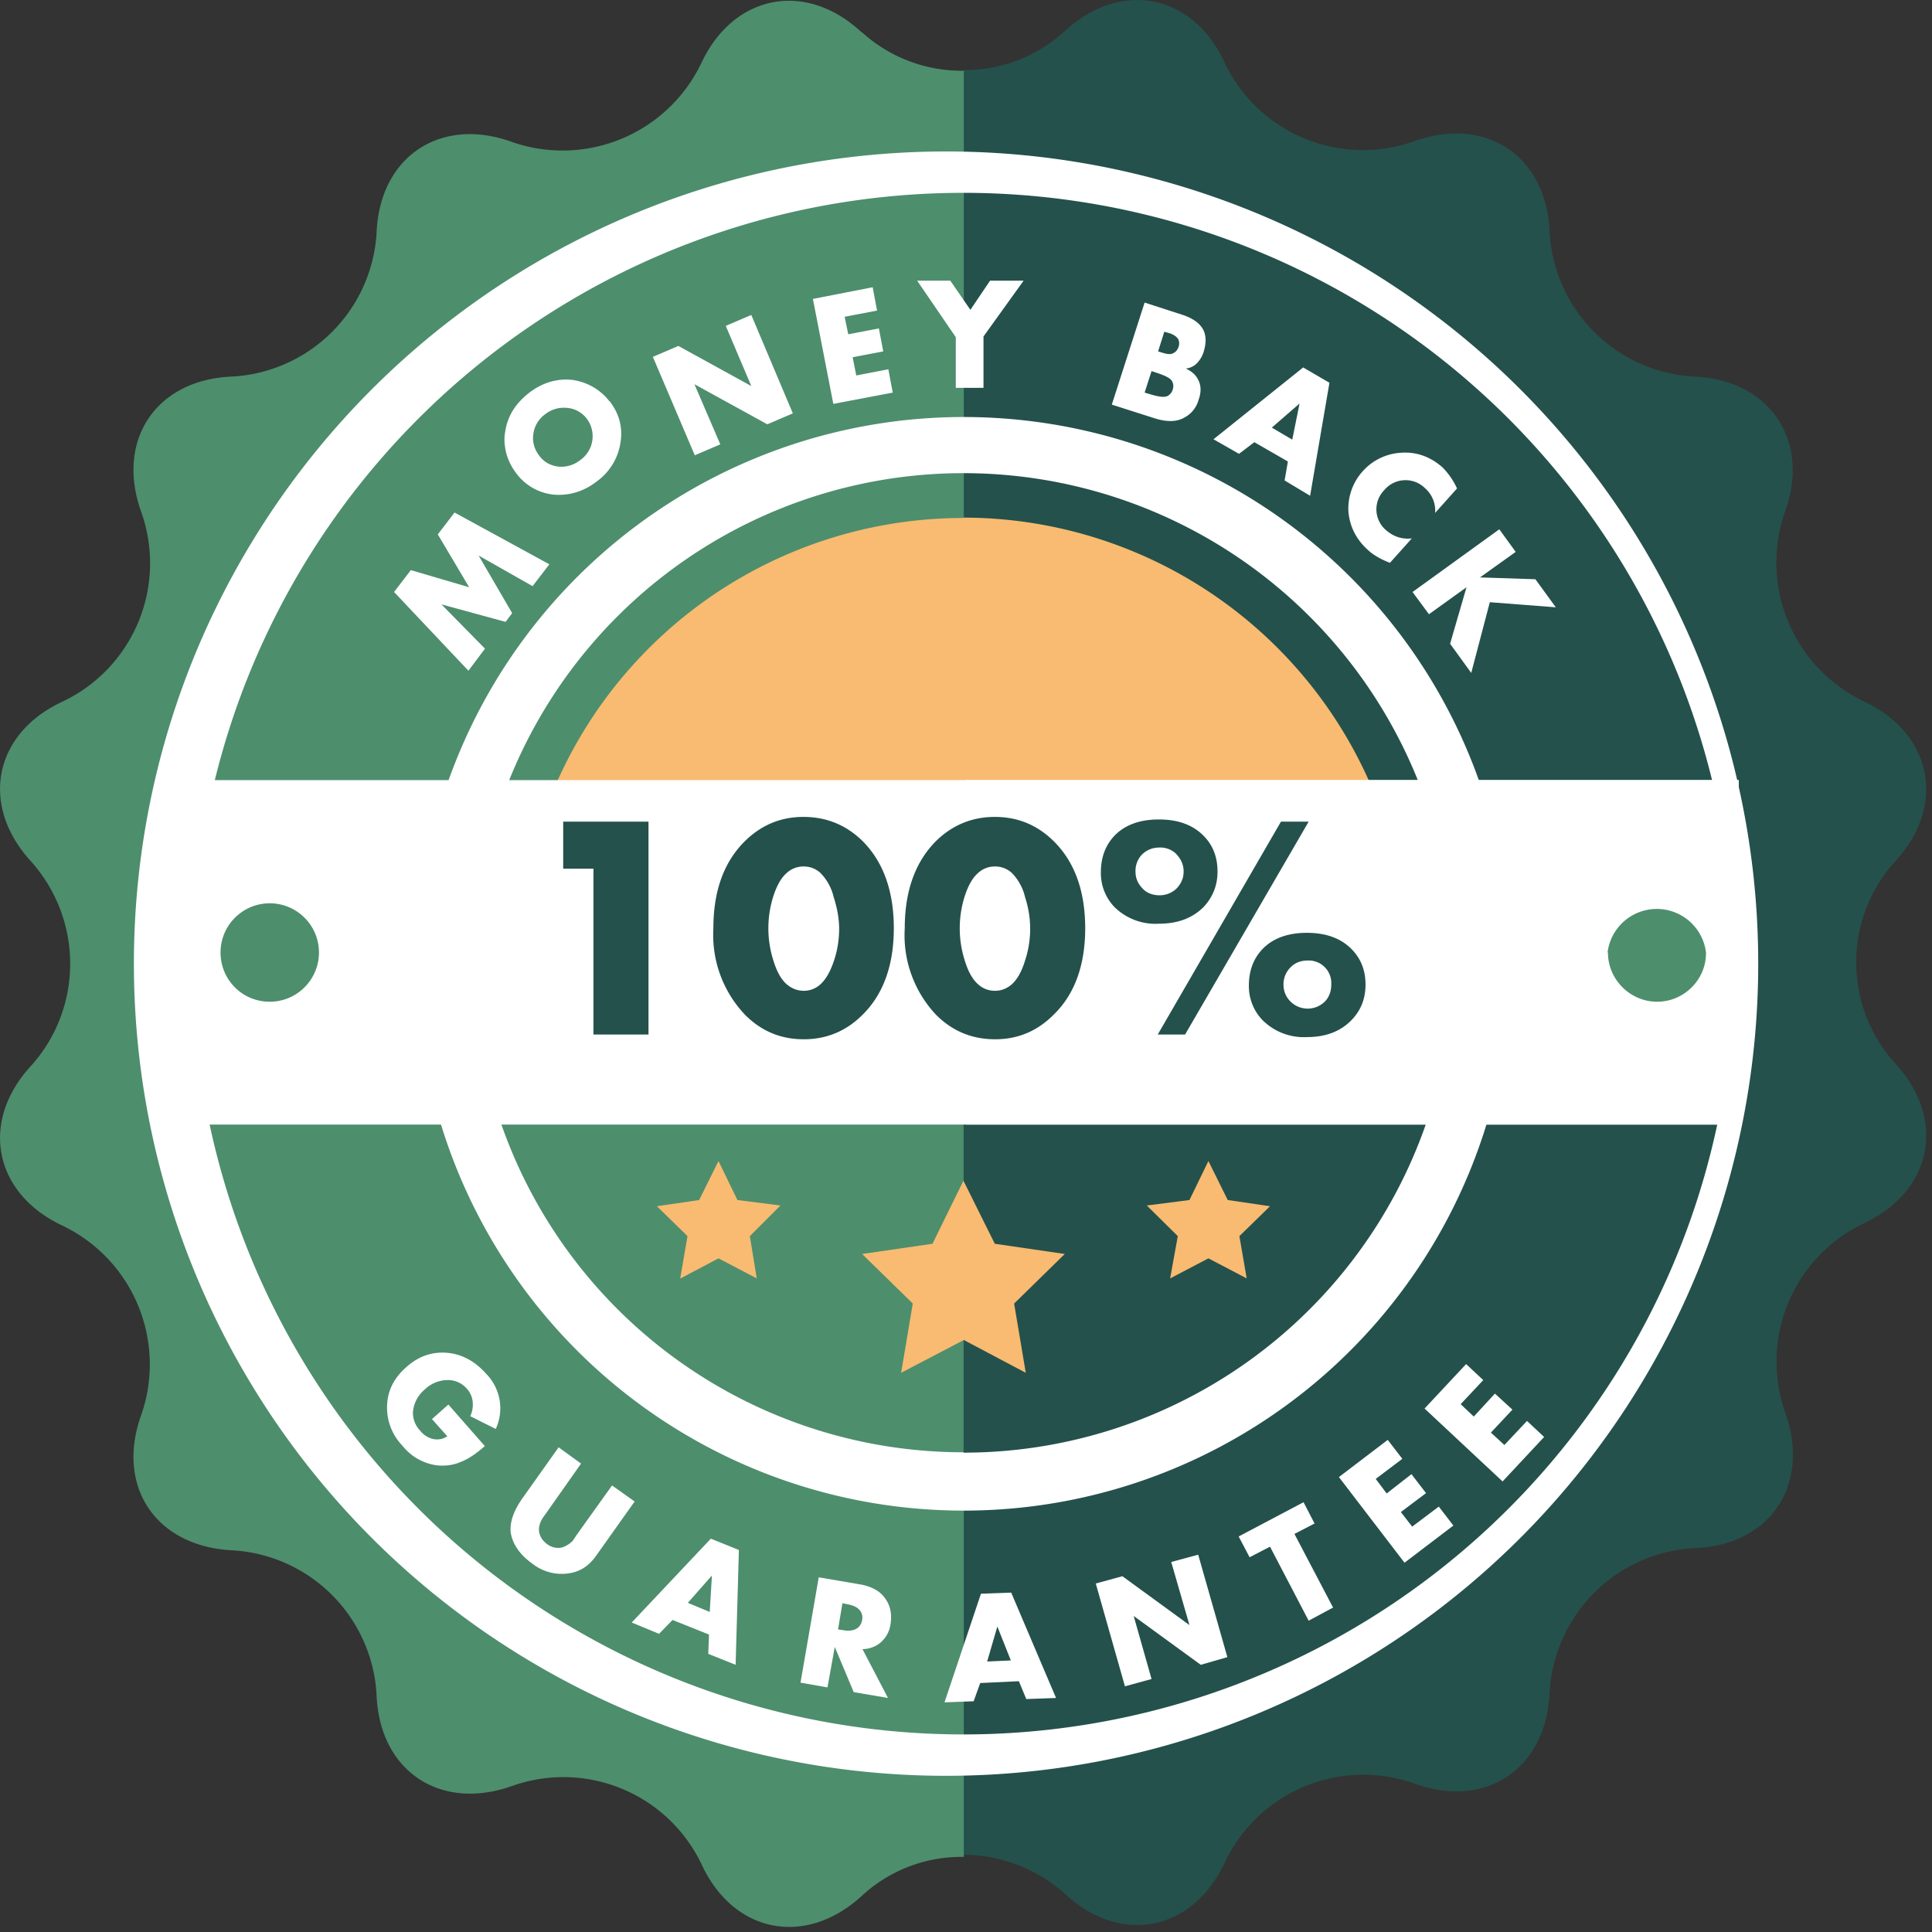 <svg xmlns="http://www.w3.org/2000/svg" fill="none" viewBox="0 0 53 53"><rect x="0" y="0" width="53" height="53" fill="#333333" stroke="none"/><path fill="#24514C" d="M51.99 23.63c1.42-1.54 1.02-3.52-.88-4.4a4.22 4.22 0 0 1-2.15-5.17c.72-1.96-.4-3.65-2.5-3.73a4.2 4.2 0 0 1-3.95-3.96c-.08-2.09-1.75-3.21-3.73-2.49a4.2 4.2 0 0 1-5.18-2.15c-.87-1.9-2.85-2.3-4.4-.87a4.02 4.02 0 0 1-2.79 1.06v48.96a4.2 4.2 0 0 1 2.8 1.07c1.54 1.43 3.52 1.03 4.4-.88a4.2 4.2 0 0 1 5.17-2.15c1.98.73 3.64-.4 3.73-2.49a4.2 4.2 0 0 1 3.96-3.96c2.1-.07 3.21-1.75 2.5-3.73a4.2 4.2 0 0 1 2.14-5.17c1.9-.88 2.3-2.86.88-4.4a4.12 4.12 0 0 1 0-5.54Z"/><path fill="#4D8E6D" d="M23.63.88c-1.54-1.43-3.52-1.03-4.4.87a4.22 4.22 0 0 1-5.17 2.15c-1.96-.72-3.65.38-3.73 2.5a4.2 4.2 0 0 1-3.96 3.93c-2.09.08-3.21 1.75-2.49 3.73a4.2 4.2 0 0 1-2.15 5.18c-1.9.87-2.3 2.85-.87 4.4 1.42 1.6 1.42 4 0 5.59-1.43 1.54-1.03 3.52.87 4.4a4.22 4.22 0 0 1 2.15 5.17c-.72 1.98.4 3.63 2.5 3.73a4.2 4.2 0 0 1 3.95 3.96c.08 2.1 1.75 3.21 3.73 2.5a4.2 4.2 0 0 1 5.18 2.14c.87 1.9 2.85 2.3 4.4.88a4.02 4.02 0 0 1 2.8-1.07v-49a4.07 4.07 0 0 1-2.8-1.06Z"/><path fill="#fff" d="M26.43 48.71a22.28 22.28 0 1 1-.01-44.55 22.28 22.28 0 0 1 .01 44.55Zm0-43.42a21.14 21.14 0 1 0 0 42.29 21.14 21.14 0 0 0 0-42.29Z"/><path fill="#24514C" d="M26.43 26.28v14.27l5.1-.7 7.08-5.25 1.52-4.48v-4.01l-13.7.17Z"/><path fill="#4D8E6D" d="m12.27 26.45.86 4.4 1.85 4.2 4.75 3.79 5.9 1.8.8-.09V26.28l-14.16.17Z"/><path fill="#fff" d="M26.43 11.44a15 15 0 1 0 .01 30 15 15 0 0 0 0-30Zm0 28.4a13.43 13.43 0 1 1 0-26.86 13.43 13.43 0 0 1 0 26.87Z"/><path fill="#F8BB71" d="M26.43 14.21a12.2 12.2 0 0 0-12.2 11.88h24.38A12.19 12.19 0 0 0 26.43 14.2Z"/><path fill="#fff" d="M47.69 21.4h-21.2v9.45h21.2V21.4Z"/><path fill="#F8BB71" d="m28.14 37.66-1.7-.9-1.72.9.32-1.9-1.39-1.36 1.93-.28.85-1.73.86 1.73 1.92.28-1.39 1.36.32 1.9ZM34.2 35.07l-1.05-.55-1.05.55.21-1.16-.85-.84 1.17-.15.52-1.07.53 1.07 1.16.17-.84.82.2 1.16ZM18.67 35.07l1.04-.55 1.05.55-.19-1.16.84-.84-1.18-.15-.52-1.07-.53 1.07-1.16.17.84.82-.2 1.16Z"/><path fill="#fff" d="m13.3 17.8-.45.6-2.04-2.16.46-.6 1.6.47-.86-1.45.46-.6 2.6 1.42-.46.6-1.48-.84.92 1.58-.18.24-1.76-.48 1.2 1.22ZM16.72 11c.27.35.37.73.3 1.15a1.6 1.6 0 0 1-.64 1.05c-.37.29-.77.4-1.18.37a1.46 1.46 0 0 1-1.04-.59 1.6 1.6 0 0 1-.27-.54c-.05-.2-.07-.4-.03-.6.06-.42.28-.77.65-1.06.36-.28.76-.4 1.17-.36a1.55 1.55 0 0 1 1.04.59Zm-1.76.36a.8.8 0 0 0-.33.55c-.03.22.03.42.17.6.13.17.3.26.51.29.23.02.43-.04.61-.18a.8.8 0 0 0 .18-1.13.75.75 0 0 0-.54-.3.83.83 0 0 0-.6.17ZM19.76 12.19l-.7.3-1.15-2.7.7-.3 2 1.1-.7-1.65.7-.3 1.14 2.7-.7.3-2-1.1.71 1.65ZM23.94 7.88l.12.64-.89.17.1.48.84-.16.12.63-.84.16.1.5.88-.17.12.64-1.63.31-.56-2.88 1.64-.32ZM26.22 10.65v-1.4L25.16 7.7h.91l.55.8.54-.8h.92l-1.1 1.53v1.41h-.76ZM31.66 11.47l-1.16-.37.9-2.8 1.08.35c.27.1.45.23.54.42.07.16.07.35 0 .58a.8.8 0 0 1-.19.32.5.5 0 0 1-.3.14c.15.07.26.16.33.29.09.16.1.35.02.57a.78.78 0 0 1-.38.48c-.22.13-.5.13-.84.02Zm.28-2.37-.17.54.13.04c.13.04.23.05.3 0 .06-.03.1-.08.13-.16a.29.29 0 0 0 0-.2c-.04-.08-.13-.14-.25-.18l-.14-.04Zm-.35 1.08-.19.59.17.05c.23.07.4.09.48.03.05-.03.1-.09.12-.16a.29.29 0 0 0-.01-.22c-.04-.09-.18-.16-.42-.24l-.15-.05ZM35.24 13.18l.09-.52-.92-.53-.42.32-.7-.4 2.46-1.97.72.42-.53 3.1-.7-.42Zm-.35-1.45.56.33.2-.99-.76.66ZM38.73 14.77l-.6.67c-.26-.1-.46-.22-.59-.34-.34-.3-.52-.67-.55-1.08a1.53 1.53 0 0 1 .4-1.1 1.52 1.52 0 0 1 1.05-.5c.42-.03.8.11 1.13.4.15.15.29.34.4.58l-.6.67a.82.82 0 0 0-.28-.68.76.76 0 0 0-1.12.06.75.75 0 0 0 .06 1.1c.2.17.43.25.7.22ZM41.58 15.14l-.98.7 1.52.05.56.77-1.81-.14-.51 1.94-.58-.8.45-1.55-1.03.74-.45-.61 2.38-1.72.45.62ZM11.85 38.93l.45-.4 1 1.14c-.23.2-.44.35-.65.43-.2.09-.42.12-.65.1a1.45 1.45 0 0 1-.96-.54 1.5 1.5 0 0 1-.42-1.13c.02-.4.2-.74.52-1.02.33-.3.7-.43 1.11-.4.4.03.77.22 1.08.57a1.35 1.35 0 0 1 .27 1.52l-.7-.35a.74.74 0 0 0 .07-.35.62.62 0 0 0-.16-.4.68.68 0 0 0-.48-.24.91.91 0 0 0-.67.25c-.2.17-.3.37-.33.6a.7.7 0 0 0 .2.54c.1.13.23.2.37.23.13.02.25 0 .37-.08l-.42-.47ZM15.32 39.7l.62.45-1 1.42c-.13.17-.17.32-.15.46.03.14.1.24.22.33a.5.5 0 0 0 .36.1c.07-.01.14-.04.2-.08a.63.63 0 0 0 .14-.11 3 3 0 0 0 .1-.15l.98-1.37.62.44-.98 1.38c-.07.1-.14.2-.2.26a1.03 1.03 0 0 1-.62.33 1.3 1.3 0 0 1-1-.26c-.35-.25-.55-.54-.6-.86-.03-.28.08-.6.33-.95l.98-1.38ZM19.43 45.36l.02-.52-1-.4-.37.38-.75-.31 2.17-2.3.77.31-.09 3.15-.75-.3Zm-.56-1.39.6.25.06-1-.66.75ZM22.46 43.27l1.17.2c.3.06.53.19.66.39.14.2.18.42.14.69a.8.8 0 0 1-.34.56.8.8 0 0 1-.43.13l.7 1.34-.94-.16-.52-1.24-.2 1.11-.74-.13.5-2.89Zm.65.71-.12.72.14.02c.16.03.29.01.38-.05a.33.33 0 0 0 .14-.23c.02-.1 0-.18-.06-.26-.06-.08-.17-.14-.34-.17l-.14-.03ZM28.15 46.6l-.2-.48-1.06.05-.18.5-.8.03 1-2.98.83-.03 1.23 2.89-.82.03Zm-1.07-1.02.65-.03-.37-.93-.28.96ZM31.59 46.06l-.73.2-.8-2.82.73-.2 1.84 1.34-.5-1.73.74-.2.8 2.81-.73.21-1.84-1.34.49 1.73ZM36.07 41.79l-.56.29 1.06 2.02-.67.36-1.06-2.03-.56.29-.3-.57 1.78-.94.3.58ZM38.07 39.5l.4.52-.73.55.3.4.68-.53.4.52-.69.52.31.4.73-.55.4.52-1.34 1.02-1.8-2.35 1.34-1.02ZM40.22 37.42l.47.44-.62.66.36.34.58-.63.48.44-.59.63.37.34.62-.66.47.44-1.14 1.22-2.14-2 1.14-1.22ZM47.69 21.4H5v9.45H47.7V21.4Z"/><path fill="#4D8E6D" d="M44.1 26.13a1.36 1.36 0 0 1 2.7 0c.01.74-.6 1.35-1.34 1.35-.74 0-1.35-.61-1.35-1.35ZM6.05 26.13c0-.75.61-1.35 1.35-1.35.74 0 1.35.6 1.35 1.35 0 .74-.6 1.35-1.35 1.35-.76 0-1.35-.61-1.35-1.35Z"/><path fill="#24514C" d="M16.28 28.38v-4.55h-.83v-1.29h2.34v5.84h-1.51ZM22.51 23.95a.67.67 0 0 0-.46-.18.67.67 0 0 0-.47.18c-.15.13-.27.34-.37.65a2.91 2.91 0 0 0 0 1.73c.09.3.21.53.37.67.14.12.3.18.47.18.17 0 .33-.06.46-.18.15-.14.27-.35.37-.65.1-.3.14-.6.14-.87s-.05-.56-.15-.87a1.4 1.4 0 0 0-.36-.66Zm2.01 1.51c0 1.02-.29 1.82-.86 2.38-.45.45-.99.67-1.61.67-.63 0-1.16-.22-1.61-.67a3.18 3.18 0 0 1-.87-2.38c0-1.02.29-1.82.87-2.39.45-.44.98-.66 1.6-.66.63 0 1.17.22 1.62.66.57.57.86 1.37.86 2.4Zm3.24-1.51a.67.67 0 0 0-.47-.18.67.67 0 0 0-.46.18c-.15.13-.27.34-.37.65a2.91 2.91 0 0 0 0 1.73c.09.3.21.53.37.67.13.12.29.18.46.18.18 0 .33-.06.47-.18.15-.14.27-.35.36-.65.1-.3.14-.6.14-.87s-.04-.56-.14-.87a1.4 1.4 0 0 0-.36-.66Zm2.01 1.51c0 1.02-.29 1.82-.87 2.38-.45.45-.98.67-1.6.67-.63 0-1.17-.22-1.62-.67a3.18 3.18 0 0 1-.86-2.38c0-1.02.29-1.82.86-2.39.45-.44.99-.66 1.61-.66.63 0 1.16.22 1.61.66.58.57.87 1.37.87 2.4Zm2.02-.12a1.6 1.6 0 0 1-1.22-.46 1.34 1.34 0 0 1-.37-.95c0-.4.12-.73.36-.99.28-.3.69-.46 1.23-.46.53 0 .94.15 1.24.46.25.26.37.58.37.97 0 .38-.13.7-.38.97-.3.3-.7.46-1.23.46Zm-.03 3.04 3.38-5.84h.76l-3.39 5.84h-.75Zm.05-5.13c-.2 0-.36.07-.49.2a.65.65 0 0 0-.17.46c0 .2.08.36.23.5.11.1.26.15.43.15.17 0 .33-.06.46-.18.13-.13.2-.29.2-.47 0-.2-.08-.36-.22-.5a.62.62 0 0 0-.44-.16Zm4.06 3.1c-.2 0-.36.07-.48.2a.65.65 0 0 0-.18.46c0 .2.08.37.23.5a.67.67 0 0 0 .9-.03c.12-.12.18-.28.18-.47a.62.62 0 0 0-.66-.66Zm-.02 2.1a1.6 1.6 0 0 1-1.22-.47 1.34 1.34 0 0 1-.37-.94c0-.4.12-.73.36-.99.28-.3.69-.46 1.23-.46.53 0 .94.15 1.24.46.25.26.37.58.37.96 0 .39-.13.71-.38.97-.3.31-.7.47-1.23.47Z"/></svg>